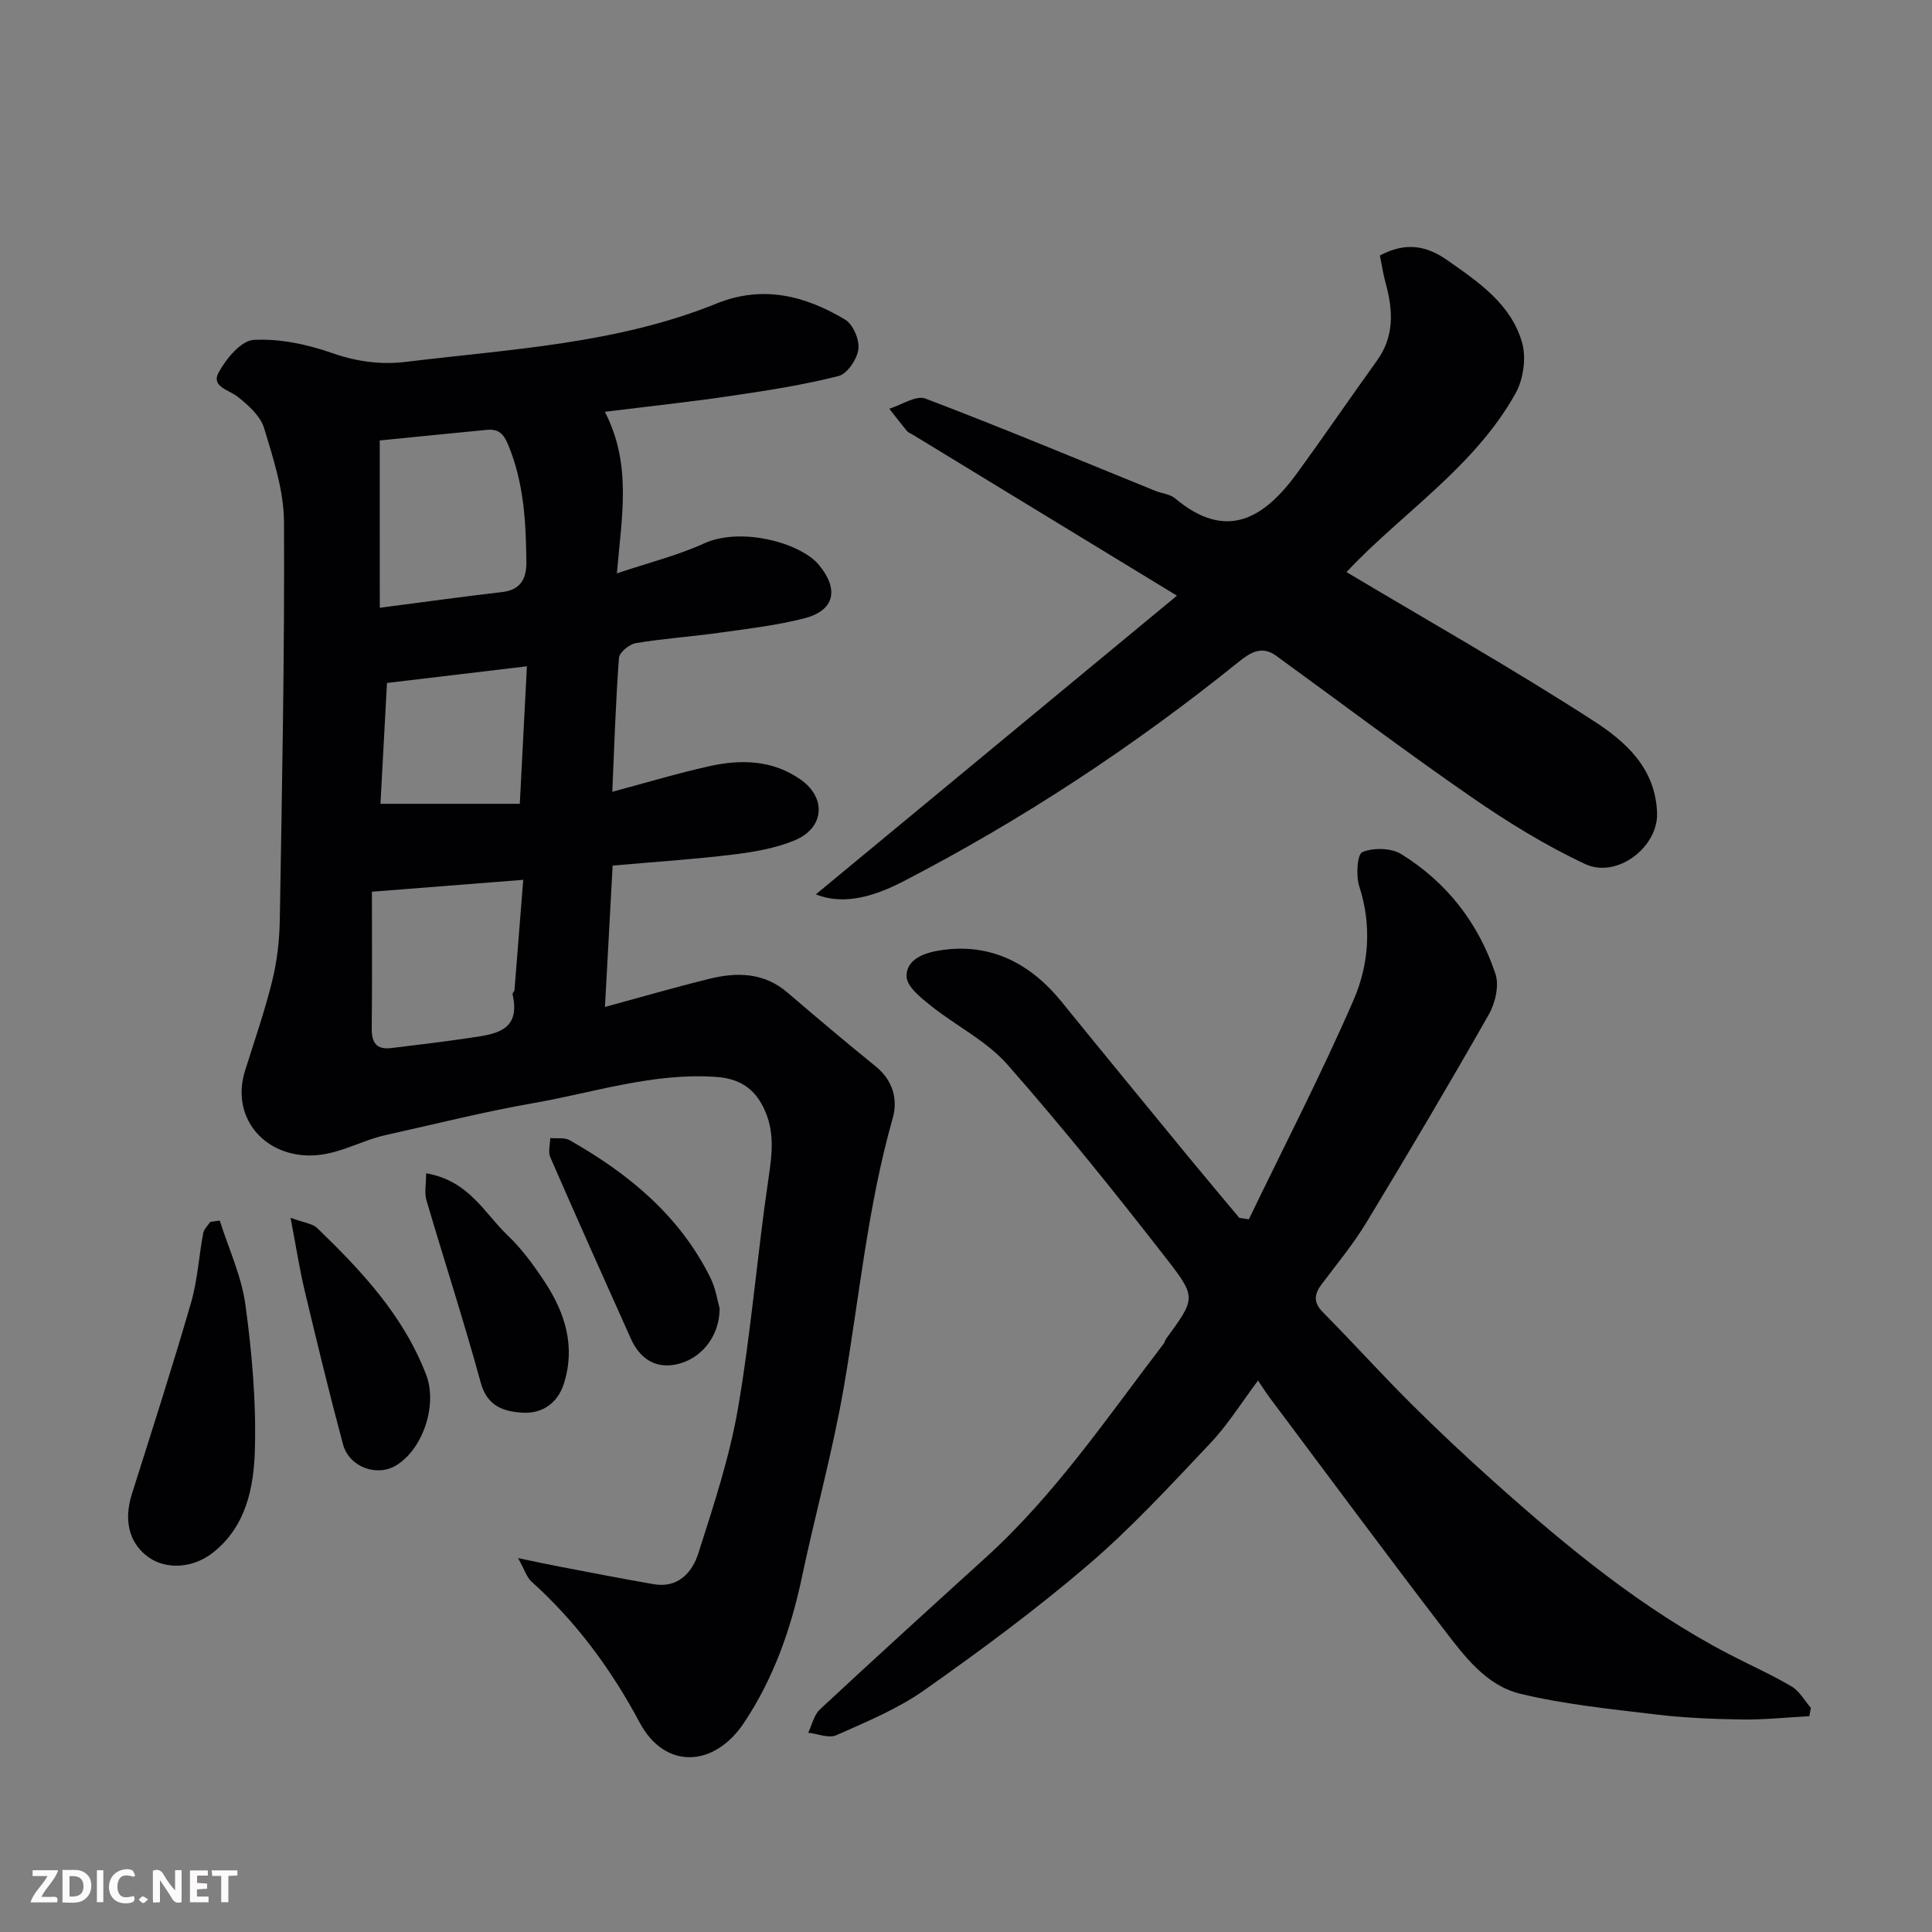 <svg enable-background="new 0 0 400 400" viewBox="0 0 400 400" xmlns="http://www.w3.org/2000/svg"><rect x="0" y="0" width="400" height="400" fill="#808080" stroke="none"/><path d="m125.23 85.26c5.63 10.91 3.49 21.62 2.49 33.45 6.62-2.23 12.57-3.7 18.05-6.2 7.65-3.48 19.97-.14 23.78 4.45 4.17 5.03 3.31 9.43-3.03 11.06-5.65 1.45-11.52 2.13-17.32 2.95-5.84.82-11.75 1.22-17.56 2.18-1.34.22-3.4 1.91-3.49 3.05-.68 9.06-.96 18.15-1.38 27.73 7.07-1.89 13.53-3.84 20.1-5.3 6.54-1.46 13.07-1.29 18.85 2.74 5.42 3.77 5 10.03-1.16 12.6-3.97 1.66-8.43 2.42-12.75 2.95-7.99.98-16.04 1.5-24.97 2.29-.52 9.68-1.05 19.43-1.59 29.27 7.17-1.95 14.3-4.02 21.49-5.8 5.77-1.43 11.38-1.4 16.3 2.82 6.04 5.18 12.12 10.3 18.29 15.31 3.55 2.88 4.6 6.82 3.5 10.7-5.21 18.3-6.92 37.2-10.15 55.84-2.28 13.13-5.87 26.04-8.63 39.09-2.28 10.79-5.86 21.01-12 30.23-6.18 9.29-16.38 9.76-21.6-.01-5.93-11.09-13.12-20.84-22.4-29.2-1-.9-1.43-2.44-2.79-4.87 3.55.73 5.97 1.27 8.41 1.73 6.55 1.25 13.09 2.53 19.66 3.67 5.1.88 8.01-2.47 9.27-6.44 3.15-9.88 6.45-19.84 8.2-30.02 2.72-15.79 3.98-31.83 6.33-47.7.74-5 1.29-9.61-.97-14.35-2.06-4.31-5.26-6.2-9.94-6.52-13.02-.9-25.3 3.25-37.85 5.44-10.25 1.79-20.37 4.36-30.54 6.61-5.68 1.26-10.61 4.68-17 4.17-9.05-.72-14.91-8.52-12.1-17.49 1.94-6.18 4.08-12.32 5.63-18.61 1.01-4.11 1.5-8.43 1.57-12.67.46-27.43 1-54.86.87-82.29-.03-6.52-2.2-13.13-4.12-19.48-.76-2.51-3.26-4.75-5.46-6.49-1.86-1.47-5.55-2.07-3.96-5.02 1.54-2.85 4.66-6.62 7.27-6.76 5.37-.29 11.07.92 16.22 2.72 5.1 1.79 10.14 2.46 15.28 1.83 21.69-2.64 43.71-3.73 64.31-12.07 9.6-3.89 18.35-1.63 26.63 3.32 1.65.98 3.01 4.18 2.75 6.13-.27 2.07-2.31 5.11-4.12 5.56-7.24 1.83-14.67 2.99-22.08 4.08-8.4 1.25-16.86 2.15-26.29 3.32zm-46.6 40.57c9.17-1.19 17.24-2.31 25.33-3.25 3.91-.45 5.06-2.86 5.02-6.27-.09-8.21-.51-16.3-3.73-24.13-1.07-2.62-2.18-3.4-4.57-3.17-7.49.72-14.97 1.47-22.06 2.18.01 11.29.01 22.18.01 34.64zm29.7 56.33c-10.59.83-20.36 1.6-31.33 2.46 0 9.42.07 18.84-.04 28.26-.03 2.95.94 4.49 4.03 4.11 5.36-.66 10.73-1.28 16.07-2.08 5.16-.78 10.86-1.2 9.06-9.05-.06-.25.38-.58.4-.88.61-7.52 1.19-15.03 1.81-22.82zm-.71-15.74c.51-9.94.98-18.92 1.47-28.47-10.01 1.19-19.45 2.32-28.97 3.45-.47 8.63-.92 16.93-1.35 25.02z" fill="#010103"/><path d="m258.56 252.44c7.29-15.1 15-30.01 21.67-45.37 3.18-7.32 3.82-15.43 1.2-23.52-.72-2.21-.44-6.68.63-7.13 2.28-.95 5.96-.88 8.05.41 9.43 5.83 16.02 14.31 19.51 24.82.8 2.42-.04 6.05-1.39 8.41-8.22 14.46-16.69 28.78-25.31 43.01-2.7 4.46-6.05 8.53-9.2 12.7-1.59 2.1-1.92 3.8.17 5.91 6.11 6.18 11.94 12.64 18.09 18.77 5.63 5.61 11.43 11.06 17.36 16.36 15.04 13.44 30.56 26.25 48.58 35.64 4.33 2.25 8.81 4.24 13.01 6.71 1.64.96 2.68 2.93 3.99 4.44-.11.57-.21 1.14-.32 1.72-4.67.25-9.35.75-14.01.68-5.94-.09-11.9-.33-17.79-1.04-9.4-1.13-18.89-2.08-28.06-4.29-7.08-1.71-11.61-7.85-15.88-13.42-12.13-15.83-23.98-31.86-35.94-47.82-.77-1.03-1.46-2.13-2.46-3.6-3.39 4.52-6.25 9.15-9.91 13.01-8.17 8.64-16.27 17.46-25.28 25.17-10.79 9.24-22.28 17.73-33.9 25.92-5.53 3.9-11.99 6.55-18.22 9.33-1.55.69-3.86-.3-5.82-.52.79-1.63 1.19-3.68 2.43-4.83 11.37-10.58 22.86-21.03 34.36-31.47 14.37-13.04 25.17-29.04 36.86-44.31.19-.25.22-.63.41-.89 5.96-8.2 6.4-8.54.53-16.1-10.76-13.86-21.76-27.56-33.34-40.73-4.33-4.92-10.67-8.03-15.89-12.21-2.05-1.64-4.9-3.9-4.99-5.98-.14-3.14 2.82-4.72 6.3-5.35 11.29-2.04 19.69 3.02 25.76 10.5 8.78 10.82 17.63 21.59 26.48 32.37 3.42 4.16 6.9 8.27 10.35 12.41.65.08 1.31.18 1.97.29z" fill="#010103"/><path d="m243.67 123.33c-19.33-11.78-37.01-22.56-54.69-33.33-.42-.25-.94-.43-1.23-.79-1.24-1.5-2.42-3.06-3.63-4.59 2.52-.77 5.53-2.84 7.48-2.1 15.97 6.07 31.74 12.67 47.58 19.1 1.35.55 3.03.66 4.08 1.54 10.81 9.08 18.6 4 25.4-5.35 5.56-7.65 10.9-15.46 16.42-23.14 3.62-5.03 3.36-10.39 1.82-15.98-.52-1.87-.8-3.8-1.21-5.79 5.13-2.73 9.41-2.21 13.93.95 6.53 4.57 13.22 9.1 15.51 17.07.91 3.17.27 7.63-1.37 10.56-8.57 15.32-23.5 24.73-34.99 36.96 16.87 10.07 34.31 19.93 51.11 30.78 6.57 4.24 12.88 9.73 13.2 19.11.24 7.05-8.3 13.64-14.89 10.56-8.2-3.84-16.03-8.67-23.5-13.83-13.7-9.47-27.01-19.51-40.49-29.3-2.95-2.14-5.34-.67-7.69 1.23-21.68 17.48-44.83 32.73-69.56 45.53-7.43 3.84-13.19 4.59-18.04 2.65 24.67-20.41 49.25-40.74 74.76-61.84z" fill="#010103"/><path d="m45.5 252.71c1.83 5.8 4.5 11.48 5.31 17.42 1.35 9.92 2.25 20.03 1.96 30.02-.22 7.81-1.8 15.9-8.7 21.32-4.14 3.25-9.57 3.5-13.17 1.04-3.43-2.36-5.65-6.7-3.58-13.25 4.17-13.15 8.38-26.28 12.23-39.53 1.35-4.66 1.62-9.62 2.52-14.42.16-.84.96-1.57 1.47-2.34.66-.1 1.31-.18 1.96-.26z" fill="#010103"/><path d="m148.99 270.88c.02 5.81-3.87 10.62-9.14 11.64-4.42.86-7.49-1.46-9.26-5.41-5.61-12.48-11.19-24.97-16.66-37.52-.48-1.11-.03-2.63-.01-3.96 1.35.12 2.95-.17 4.02.44 12.18 6.91 22.73 15.57 29.11 28.41 1.14 2.27 1.51 4.92 1.94 6.4z" fill="#010103"/><path d="m60.16 252.13c2.92 1.08 4.56 1.21 5.47 2.09 9.22 8.89 17.93 18.18 22.62 30.46 2.34 6.13-.61 15.27-6.21 18.7-3.99 2.45-9.75.39-11.03-4.36-2.85-10.63-5.44-21.34-7.99-32.05-1.03-4.38-1.72-8.85-2.86-14.84z" fill="#010103"/><path d="m88.23 242.92c8.85 1.5 12.04 8.25 16.88 12.86 2.93 2.79 5.39 6.16 7.63 9.56 4.26 6.44 6.47 13.45 3.99 21.17-1.29 4.01-4.47 6.2-8.51 5.97-3.89-.22-7.35-1.29-8.69-6.22-3.46-12.67-7.54-25.17-11.24-37.77-.46-1.55-.06-3.35-.06-5.57z" fill="#010103"/><g fill="#fcfafa"><path d="m37.59 393.81c-.92.31-1.52.05-2-.78-.7-1.2-1.52-2.34-2.47-3.78v4.59c-.55.03-.95.05-1.41.07-.03-.37-.06-.64-.06-.91 0-1.91 0-3.81 0-5.7 1.13-.41 1.77-.03 2.29.91.62 1.11 1.38 2.14 2.31 3.19v-4.2h1.35v6.61z"/><path d="m12.94 393.88v-6.75c1.9.19 3.93-.54 5.37 1.29.8 1.01.78 2.88.03 3.97-1.37 1.97-3.4 1.51-5.4 1.49m1.45-1.22c2.04.12 2.92-.58 2.89-2.21-.03-1.51-.98-2.19-2.89-2z"/><path d="m11.81 393.87h-5.49c.68-2.18 2.47-3.48 3.51-5.45h-3.08v-1.21h5.29c-.71 2.13-2.44 3.48-3.47 5.51.86 0 1.63.04 2.39-.01.79-.05 1.14.21.85 1.16"/><path d="m39.33 393.86v-6.61h3.7v1.07h-2.22v1.52c.68.04 1.34.09 2.07.13v1.07c-.72.05-1.38.09-2.1.14v1.48h2.4v1.19h-3.84z"/><path d="m27.71 388.56c-1.15-.3-2.46-.61-3.1.64-.37.73-.41 1.93-.06 2.67.63 1.35 1.99.93 3.17.68.35.94-.01 1.32-.93 1.46-1.62.25-3.05-.27-3.76-1.48-.73-1.24-.6-3.03.31-4.17.88-1.11 2.71-1.7 4-1.16.32.13.44.74.65 1.12-.1.08-.19.16-.28.24"/><path d="m49.15 387.24v1.07c-.59.02-1.17.05-1.87.08v5.44h-1.48v-5.44h-1.85c-.05-.4-.08-.73-.13-1.15z"/><path d="m20.06 387.21h1.33v6.62h-1.33z"/><path d="m30.68 393.25c-.49.38-.8.79-1.05.76-.32-.05-.6-.45-.9-.7.26-.24.51-.64.8-.67.29-.04.62.3 1.15.61"/></g></svg>